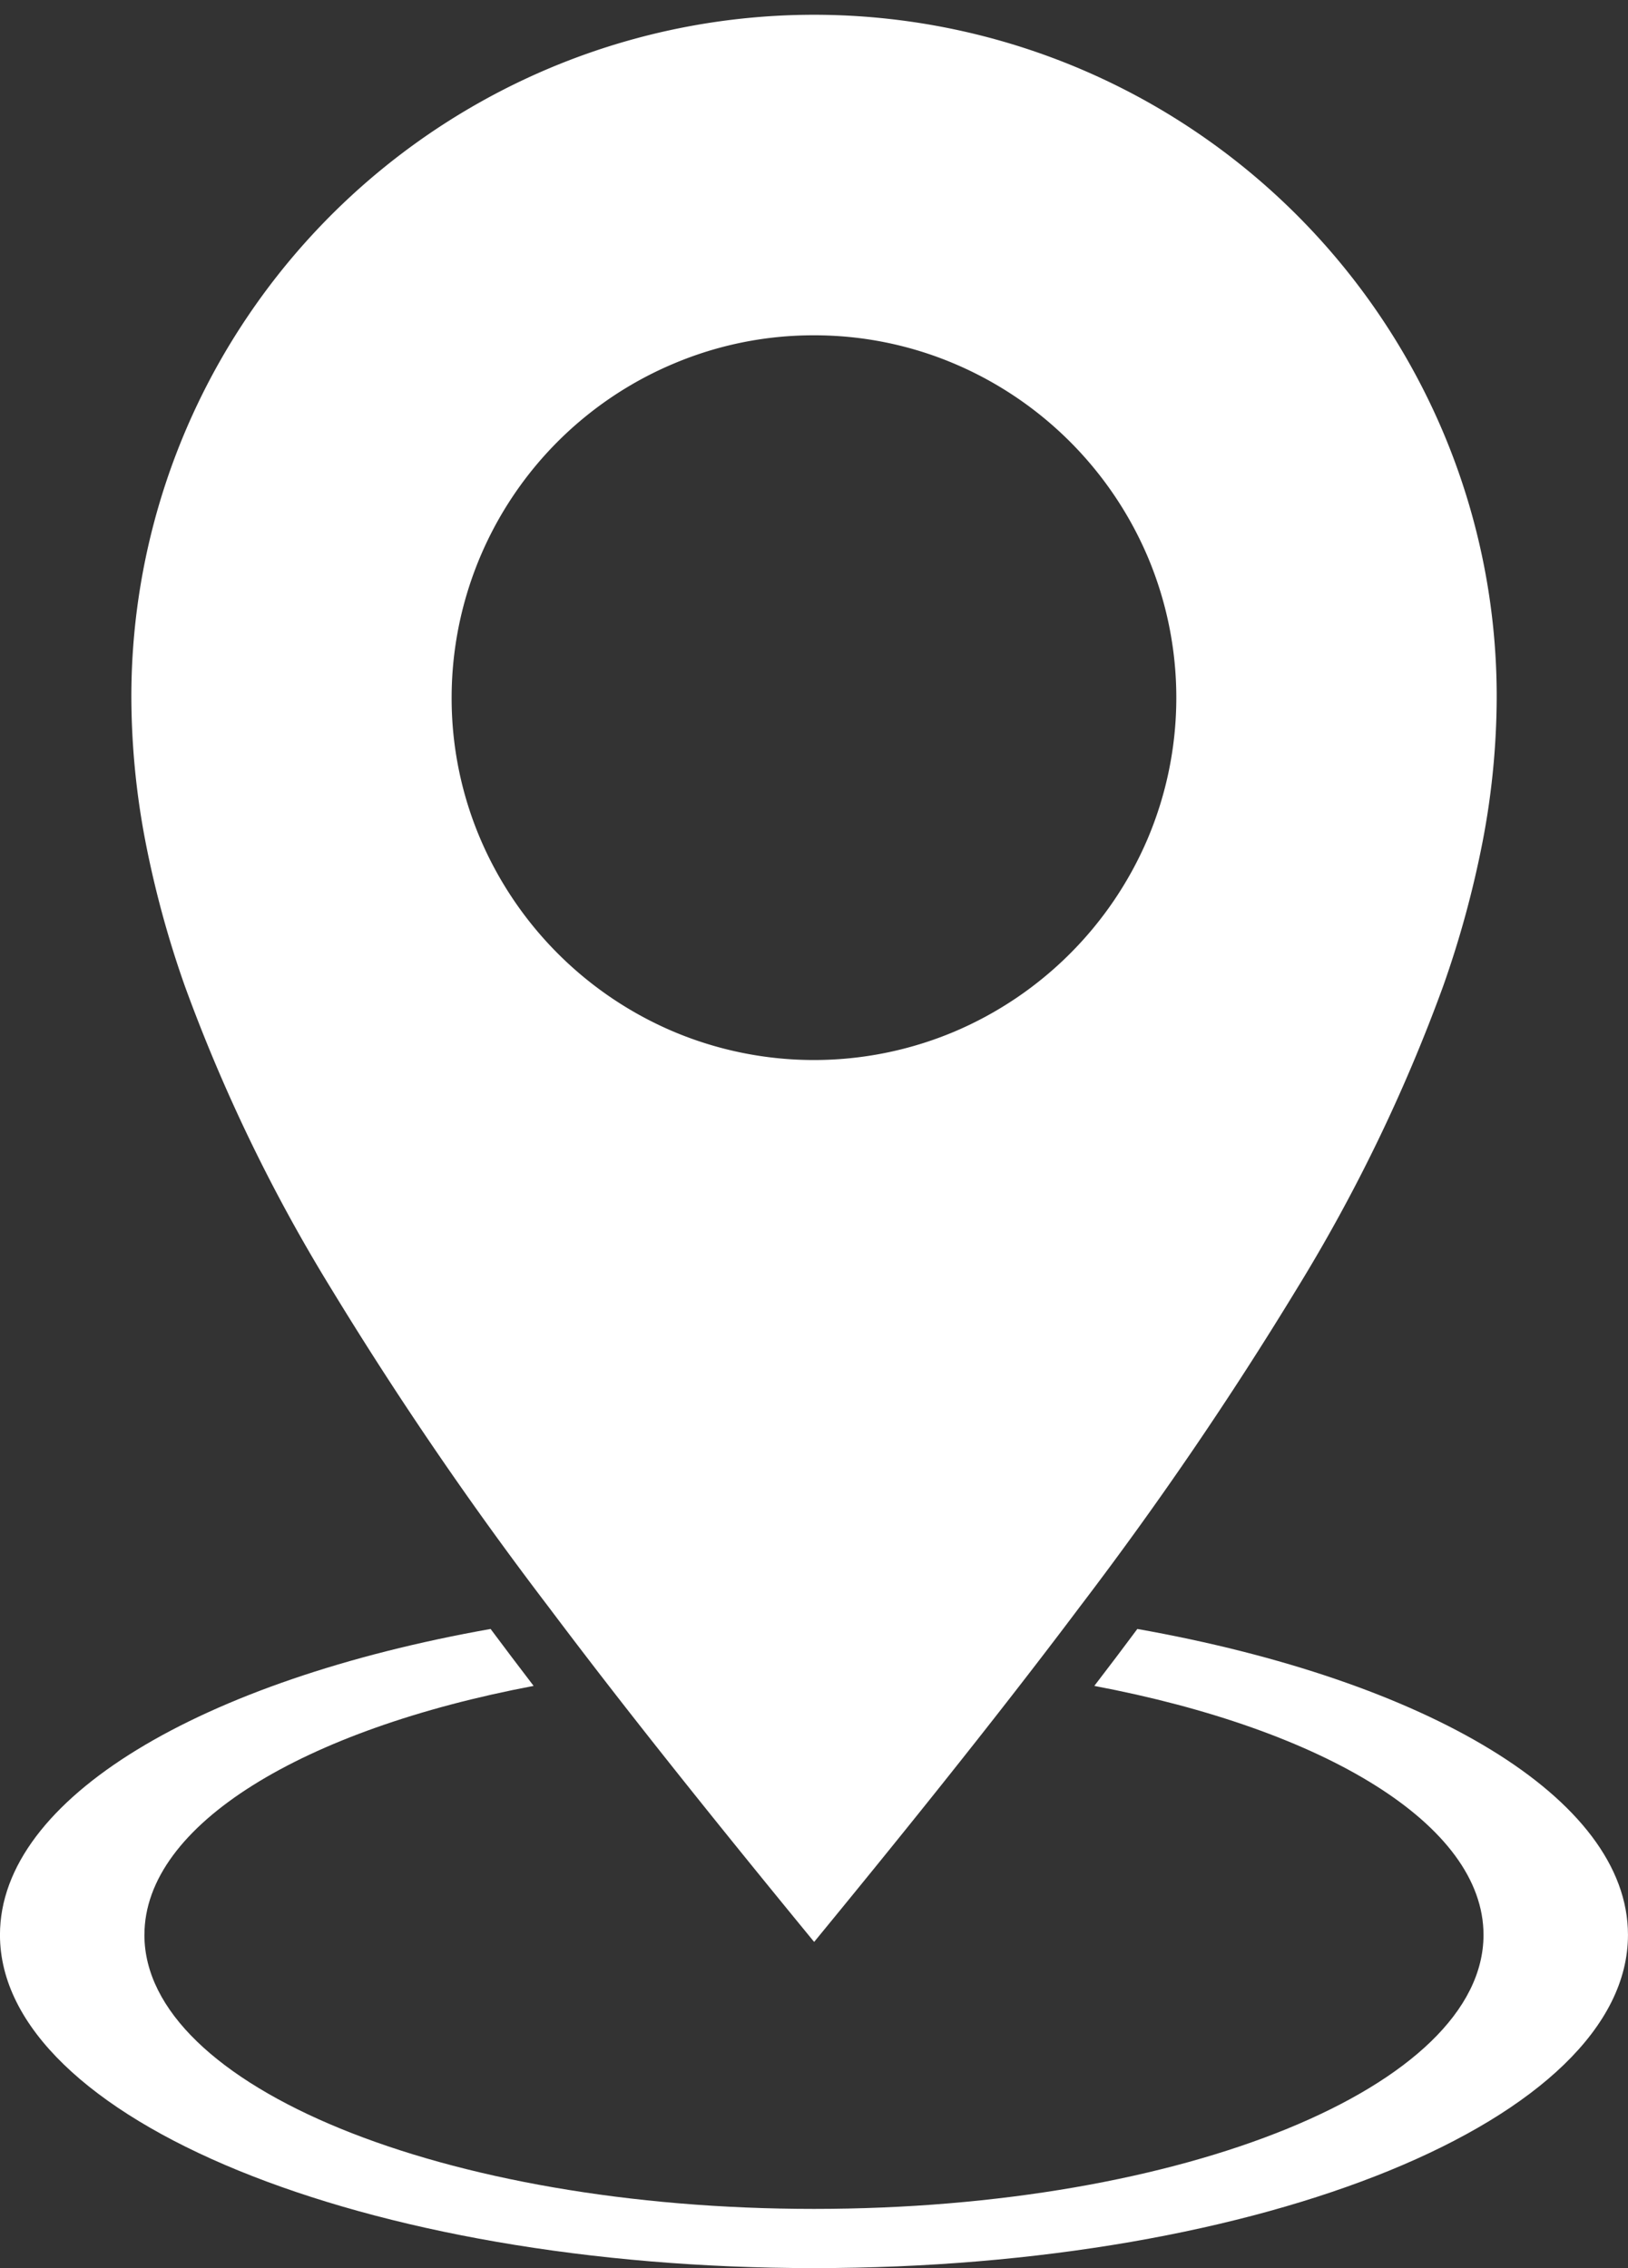 <svg xmlns="http://www.w3.org/2000/svg" width="54.06" height="75.32" viewBox="0 0 54.06 75.32">
  <rect x="0" y="0" width="54.06" height="75.32" fill="#333333" stroke="none"/>
  <g id="Group_49" data-name="Group 49" transform="translate(0 0.5)">
    <path id="Exclusion_1" data-name="Exclusion 1" d="M22.667,63.981c-4.842-5.9-7.258-9.049-8.823-11.131A122.283,122.283,0,0,1,6.639,42.3,55.382,55.382,0,0,1,1.781,32.259,33.525,33.525,0,0,1,.461,27.412,25.641,25.641,0,0,1,0,22.669,22.563,22.563,0,0,1,3.871,9.995a22.735,22.735,0,0,1,9.973-8.213,22.635,22.635,0,0,1,21.5,2.09,22.737,22.737,0,0,1,8.213,9.974,22.528,22.528,0,0,1,1.781,8.824,25.64,25.64,0,0,1-.461,4.743,33.518,33.518,0,0,1-1.321,4.847A55.381,55.381,0,0,1,38.7,42.3a122.284,122.284,0,0,1-7.2,10.552c-2.978,3.965-6.279,8.031-8.823,11.131Zm0-53.346a11.906,11.906,0,0,0-4.676.948,12.041,12.041,0,0,0-7.356,11.086,11.907,11.907,0,0,0,.948,4.676,12.124,12.124,0,0,0,6.408,6.408,12,12,0,0,0,9.352,0,12.124,12.124,0,0,0,6.408-6.408,12.005,12.005,0,0,0,0-9.352,12.124,12.124,0,0,0-6.408-6.409A11.905,11.905,0,0,0,22.667,10.635Z" transform="translate(4.362 0)" stroke="rgba(0,0,0,0)"  fill="#ffffff" stroke-width="1"/>
    <path id="Path_52" data-name="Path 52" d="M293.269,1311.37c0-3.667,5.294-6.826,12.924-8.268q-.727-.95-1.429-1.891c-9.586,1.7-16.292,5.609-16.292,10.159,0,6.112,12.1,11.066,27.03,11.066s27.03-4.955,27.03-11.066c0-4.55-6.705-8.458-16.292-10.159q-.7.942-1.429,1.891c7.63,1.442,12.924,4.6,12.924,8.268,0,5.027-9.953,9.1-22.233,9.1s-22.234-4.075-22.234-9.1Z" transform="translate(-288.473 -1247.616)" fill="#ffffff"  fill-rule="evenodd"/>
  </g>
</svg>
